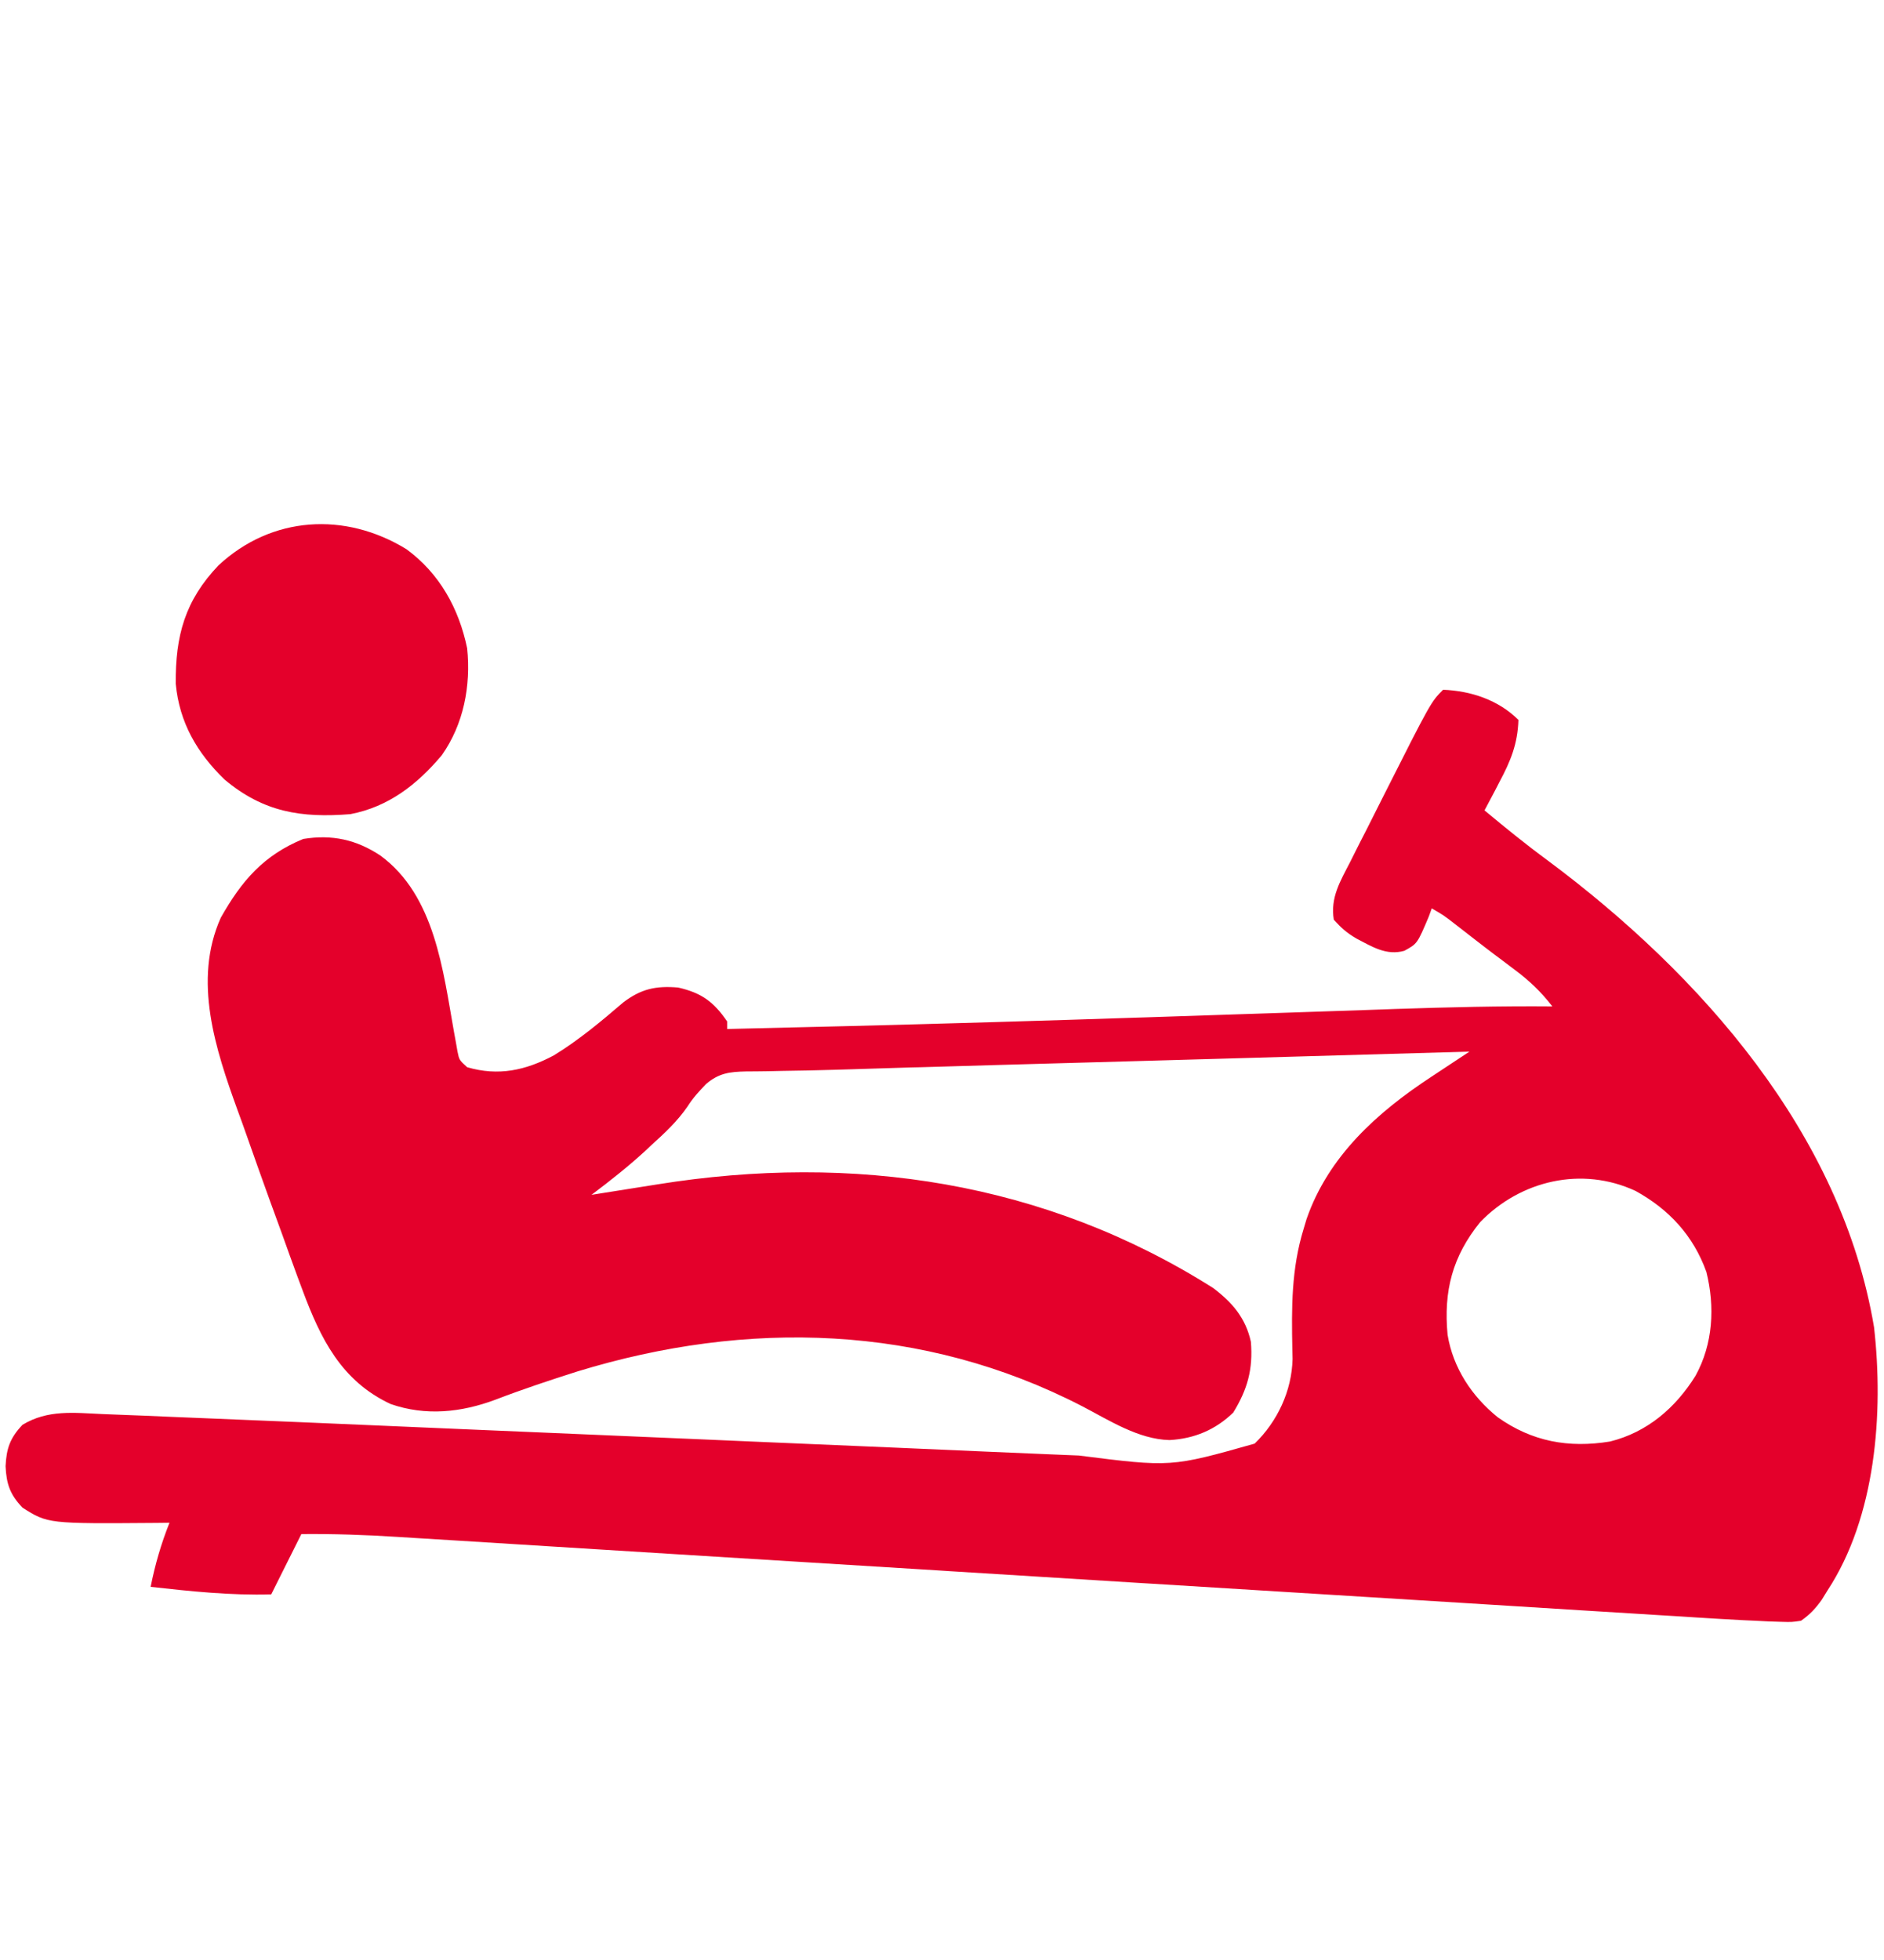 <svg width="25" height="26" viewBox="0 0 25 26" fill="none" xmlns="http://www.w3.org/2000/svg">
<path d="M19.149 9.15C19.517 9.164 19.884 9.285 20.149 9.55C20.139 9.868 20.045 10.098 19.896 10.375C19.877 10.412 19.858 10.448 19.839 10.486C19.793 10.574 19.746 10.662 19.699 10.75C19.975 10.98 20.251 11.204 20.54 11.416C22.567 12.926 24.438 15.037 24.868 17.607C24.997 18.745 24.891 20.124 24.249 21.1C24.224 21.141 24.199 21.181 24.173 21.223C24.089 21.34 24.017 21.417 23.899 21.5C23.776 21.518 23.776 21.518 23.636 21.514C23.556 21.511 23.556 21.511 23.474 21.509C23.387 21.505 23.387 21.505 23.299 21.5C23.241 21.498 23.182 21.495 23.122 21.492C22.922 21.482 22.721 21.469 22.521 21.457C22.444 21.452 22.367 21.447 22.29 21.442C22.079 21.43 21.868 21.416 21.657 21.403C21.43 21.389 21.202 21.375 20.974 21.361C20.58 21.337 20.185 21.312 19.791 21.287C19.22 21.252 18.649 21.216 18.079 21.181C17.151 21.124 16.224 21.067 15.297 21.009C15.242 21.006 15.187 21.002 15.129 20.999C14.68 20.971 14.23 20.943 13.78 20.915C13.387 20.89 12.994 20.866 12.601 20.842C12.546 20.838 12.49 20.835 12.433 20.831C11.51 20.774 10.586 20.717 9.662 20.66C9.093 20.625 8.524 20.589 7.954 20.554C7.564 20.529 7.174 20.505 6.784 20.481C6.559 20.467 6.334 20.453 6.11 20.439C5.903 20.426 5.697 20.414 5.491 20.401C5.417 20.396 5.343 20.392 5.268 20.387C4.845 20.36 4.424 20.346 3.999 20.35C3.867 20.614 3.735 20.878 3.599 21.15C3.06 21.165 2.535 21.11 1.999 21.05C2.058 20.754 2.137 20.481 2.249 20.2C2.192 20.201 2.136 20.202 2.077 20.202C0.636 20.213 0.636 20.213 0.299 20C0.133 19.826 0.085 19.686 0.074 19.45C0.085 19.215 0.133 19.075 0.299 18.9C0.636 18.697 0.979 18.741 1.36 18.758C1.436 18.761 1.512 18.764 1.588 18.767C1.809 18.775 2.03 18.784 2.25 18.794C2.461 18.803 2.672 18.811 2.882 18.82C3.611 18.849 4.34 18.881 5.069 18.912C5.425 18.927 5.78 18.942 6.136 18.958C6.77 18.985 7.404 19.012 8.039 19.039C8.076 19.041 8.114 19.042 8.153 19.044C8.574 19.062 8.995 19.08 9.417 19.098C9.57 19.105 9.724 19.111 9.877 19.118C9.915 19.12 9.953 19.121 9.992 19.123C10.626 19.15 11.259 19.177 11.893 19.204C12.282 19.221 12.67 19.238 13.059 19.255C13.357 19.267 13.654 19.28 13.952 19.293C14.073 19.298 14.194 19.303 14.316 19.308C15.54 19.463 15.54 19.463 16.649 19.15C16.951 18.856 17.141 18.453 17.152 18.028C17.151 17.985 17.15 17.943 17.149 17.899C17.138 17.344 17.135 16.835 17.299 16.3C17.312 16.257 17.325 16.214 17.338 16.17C17.627 15.337 18.278 14.753 18.992 14.285C19.065 14.236 19.065 14.236 19.14 14.187C19.26 14.108 19.379 14.029 19.499 13.95C18.379 13.982 17.259 14.014 16.139 14.046C15.619 14.06 15.098 14.075 14.578 14.09C14.124 14.103 13.67 14.116 13.216 14.128C12.976 14.135 12.736 14.142 12.497 14.149C12.404 14.151 12.312 14.154 12.219 14.157C12.152 14.159 12.152 14.159 12.084 14.16C11.868 14.166 11.652 14.173 11.437 14.18C11.396 14.181 11.356 14.182 11.314 14.184C11.236 14.186 11.157 14.188 11.078 14.191C10.841 14.198 10.604 14.203 10.367 14.206C10.311 14.207 10.255 14.208 10.197 14.21C10.098 14.211 9.999 14.213 9.899 14.213C9.679 14.218 9.541 14.235 9.37 14.379C9.277 14.476 9.195 14.564 9.124 14.677C8.988 14.875 8.821 15.03 8.643 15.191C8.615 15.217 8.588 15.242 8.56 15.269C8.334 15.477 8.094 15.665 7.849 15.85C7.895 15.843 7.94 15.836 7.987 15.828C8.159 15.801 8.331 15.774 8.503 15.746C8.576 15.735 8.65 15.723 8.724 15.711C11.323 15.294 13.863 15.672 16.1 17.087C16.352 17.278 16.53 17.484 16.599 17.8C16.628 18.163 16.555 18.428 16.365 18.738C16.129 18.967 15.848 19.085 15.519 19.103C15.105 19.093 14.716 18.839 14.36 18.654C12.254 17.566 9.917 17.502 7.661 18.193C7.296 18.309 6.932 18.43 6.575 18.567C6.12 18.737 5.65 18.787 5.184 18.625C4.53 18.32 4.254 17.759 4.015 17.116C3.992 17.056 3.97 16.996 3.947 16.934C3.88 16.751 3.813 16.568 3.748 16.384C3.694 16.236 3.64 16.088 3.586 15.94C3.481 15.651 3.379 15.363 3.277 15.073C3.236 14.957 3.195 14.841 3.152 14.726C2.861 13.922 2.556 13.007 2.93 12.173C3.207 11.683 3.498 11.345 4.024 11.129C4.405 11.067 4.728 11.137 5.049 11.35C5.772 11.881 5.879 12.876 6.025 13.693C6.037 13.76 6.037 13.76 6.05 13.829C6.061 13.889 6.061 13.889 6.071 13.95C6.094 14.061 6.094 14.061 6.199 14.157C6.614 14.278 6.973 14.2 7.349 14C7.681 13.797 7.977 13.549 8.272 13.296C8.509 13.117 8.704 13.075 8.999 13.1C9.308 13.17 9.472 13.29 9.649 13.55C9.649 13.583 9.649 13.616 9.649 13.65C10.163 13.638 10.676 13.626 11.19 13.613C11.251 13.611 11.251 13.611 11.313 13.61C12.572 13.578 13.832 13.541 15.091 13.499C15.125 13.498 15.159 13.497 15.195 13.496C15.887 13.473 16.578 13.45 17.27 13.427C17.567 13.417 17.863 13.407 18.16 13.397C18.282 13.393 18.405 13.389 18.527 13.384C19.218 13.361 19.908 13.344 20.599 13.35C20.448 13.156 20.3 13.014 20.102 12.866C20.045 12.823 19.987 12.779 19.93 12.736C19.9 12.714 19.871 12.692 19.84 12.669C19.748 12.6 19.657 12.529 19.566 12.459C19.521 12.424 19.521 12.424 19.476 12.389C19.42 12.345 19.363 12.301 19.306 12.257C19.159 12.143 19.159 12.143 18.999 12.05C18.979 12.104 18.979 12.104 18.959 12.16C18.807 12.519 18.807 12.519 18.634 12.613C18.396 12.679 18.211 12.56 17.999 12.45C17.871 12.374 17.802 12.314 17.699 12.2C17.651 11.906 17.786 11.687 17.917 11.433C17.95 11.366 17.95 11.366 17.985 11.297C18.032 11.203 18.08 11.108 18.129 11.014C18.201 10.871 18.273 10.728 18.345 10.585C18.987 9.313 18.987 9.313 19.149 9.15ZM19.642 16.211C19.274 16.665 19.154 17.125 19.209 17.707C19.282 18.147 19.53 18.522 19.874 18.8C20.329 19.123 20.815 19.212 21.365 19.122C21.858 19 22.235 18.675 22.499 18.25C22.732 17.828 22.758 17.335 22.643 16.872C22.47 16.391 22.147 16.042 21.703 15.798C20.991 15.467 20.178 15.658 19.642 16.211Z" fill="#E4002B"/>
<path d="M5.393 7.285C5.832 7.606 6.09 8.072 6.199 8.6C6.25 9.097 6.153 9.607 5.862 10.019C5.535 10.407 5.156 10.703 4.649 10.8C3.999 10.852 3.497 10.775 2.98 10.341C2.614 9.987 2.381 9.585 2.332 9.072C2.326 8.435 2.454 7.967 2.899 7.5C3.605 6.843 4.579 6.786 5.393 7.285Z" fill="#E4002B"/>
</svg>
